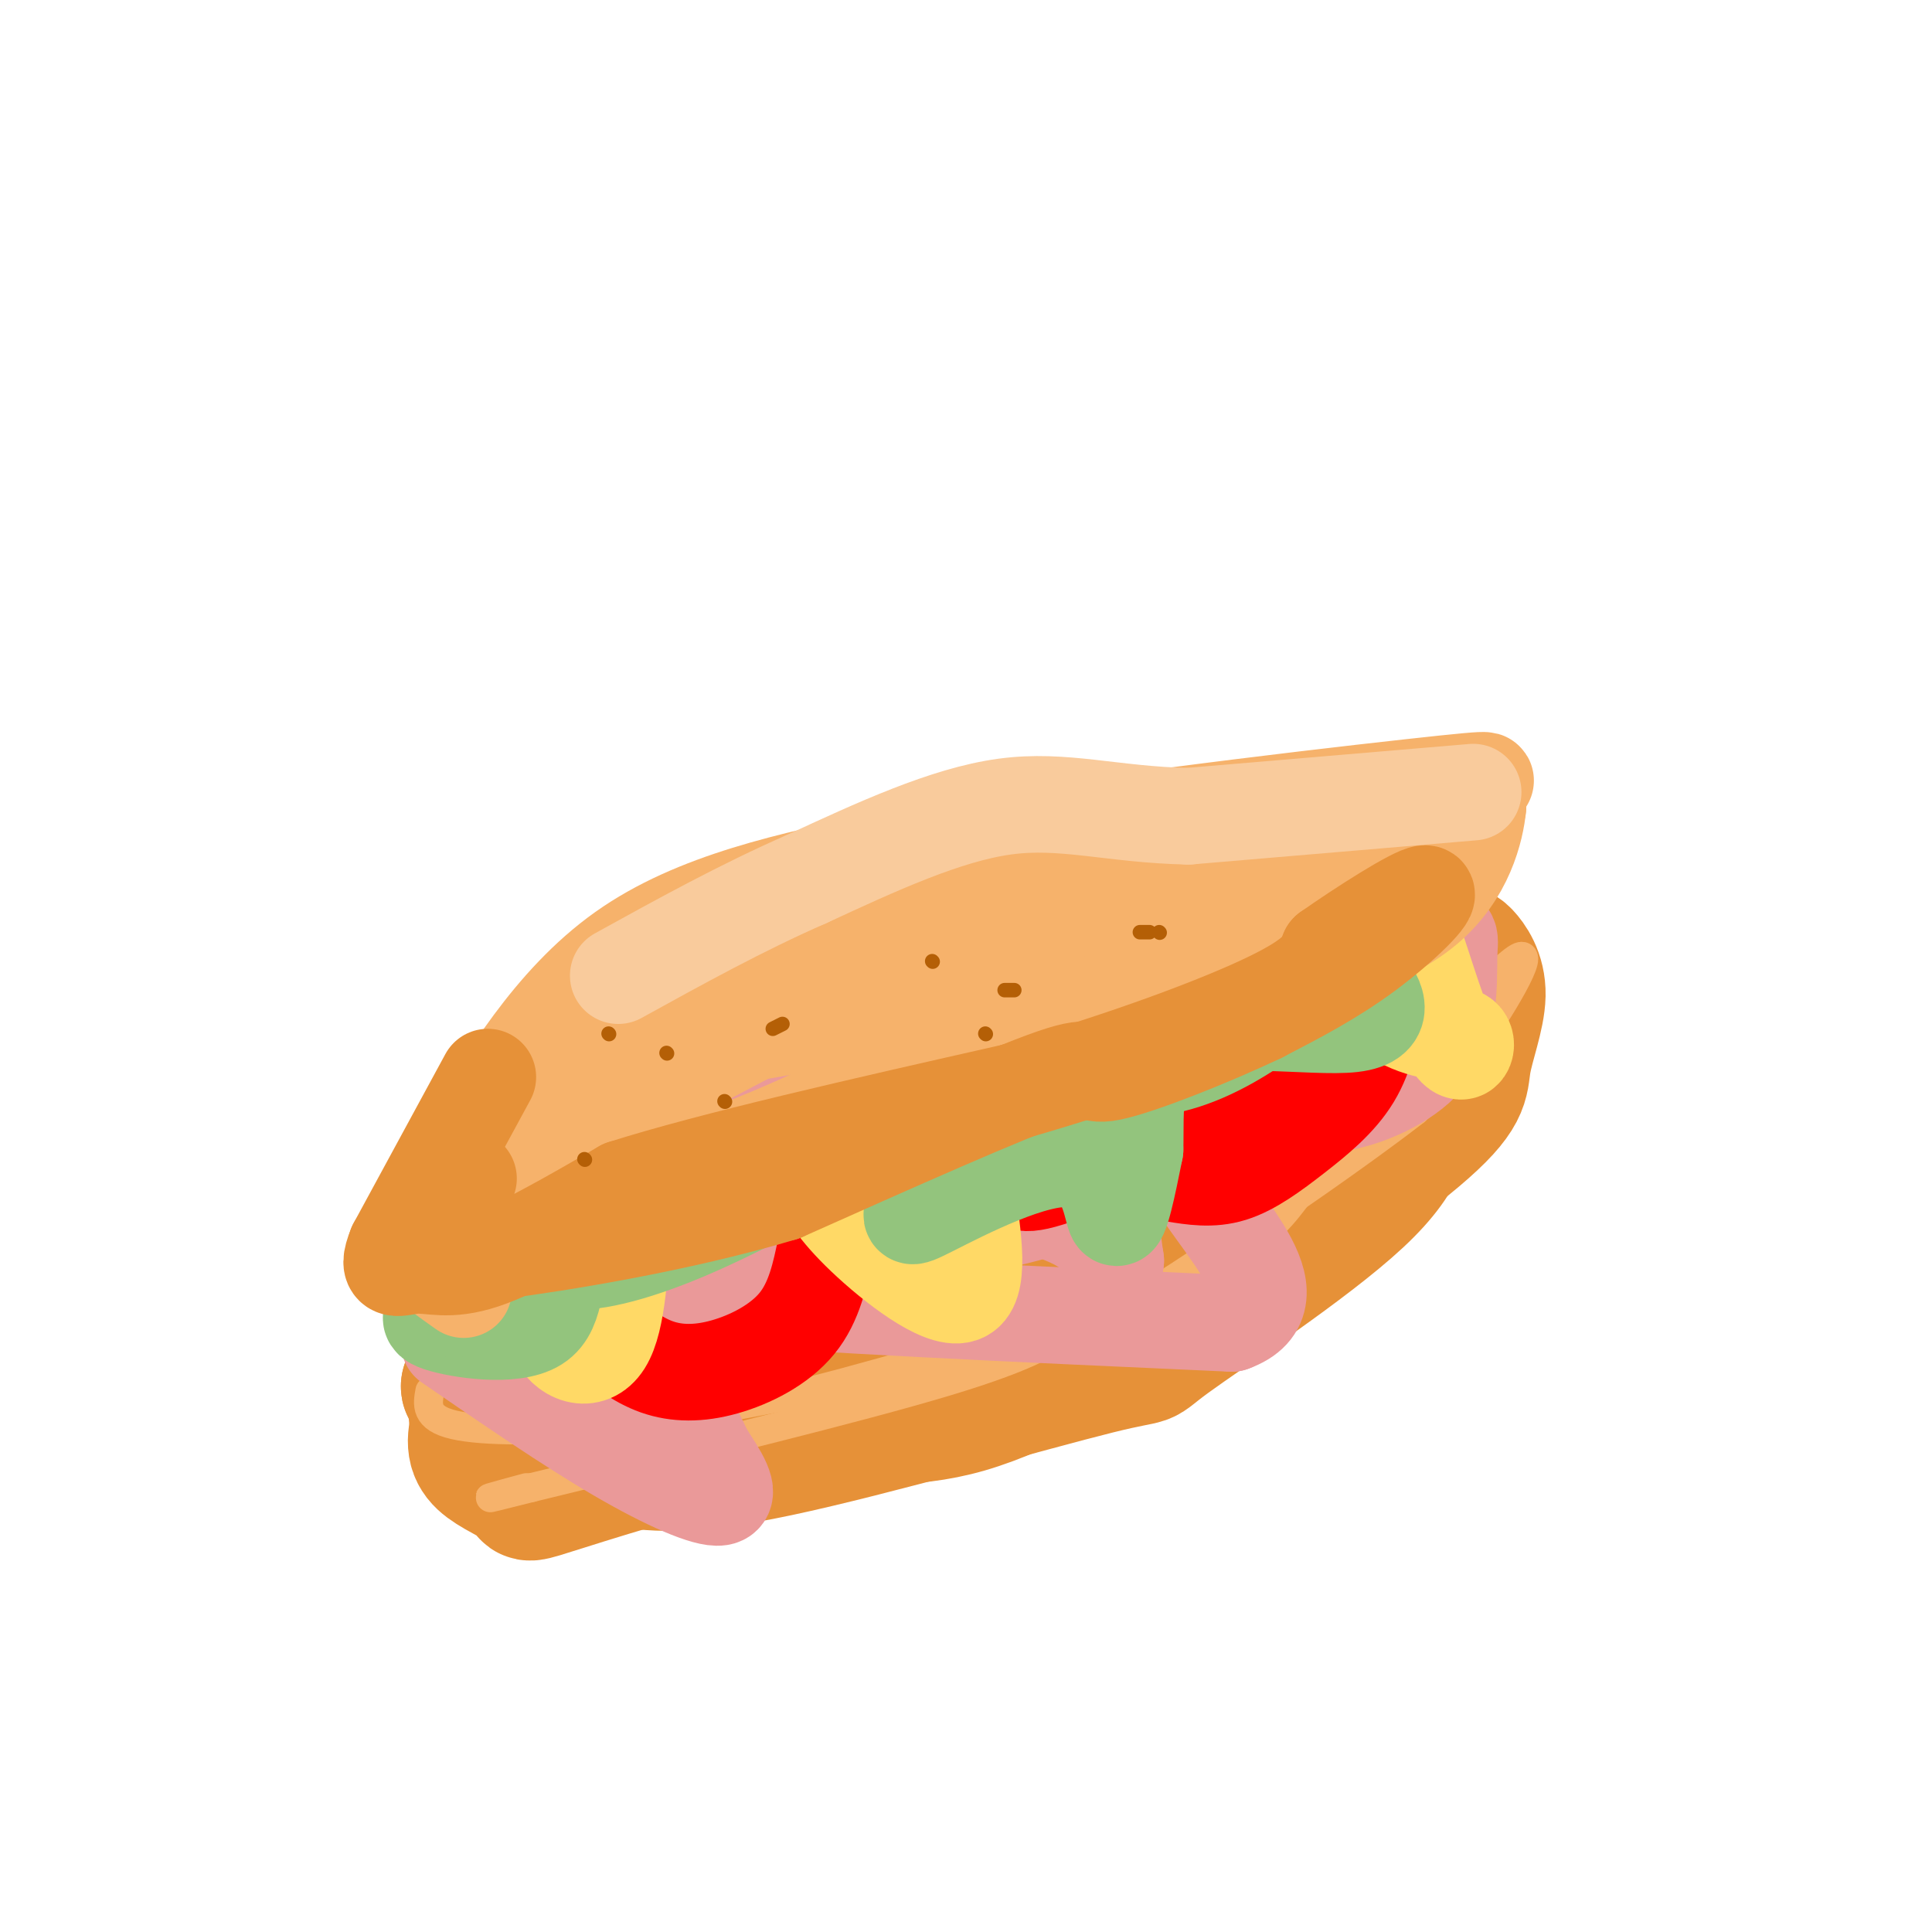 <svg viewBox='0 0 400 400' version='1.1' xmlns='http://www.w3.org/2000/svg' xmlns:xlink='http://www.w3.org/1999/xlink'><g fill='none' stroke='rgb(230,145,56)' stroke-width='28' stroke-linecap='round' stroke-linejoin='round'><path d='M190,218c-4.733,-0.605 -9.466,-1.209 -12,-2c-2.534,-0.791 -2.870,-1.767 -11,4c-8.130,5.767 -24.056,18.278 -28,23c-3.944,4.722 4.092,1.656 -1,7c-5.092,5.344 -23.312,19.098 -32,28c-8.688,8.902 -7.844,12.951 -7,17'/><path d='M99,295c-1.153,4.175 -0.536,6.112 2,8c2.536,1.888 6.992,3.727 8,5c1.008,1.273 -1.431,1.980 8,-1c9.431,-2.980 30.731,-9.649 46,-12c15.269,-2.351 24.505,-0.386 37,-4c12.495,-3.614 28.247,-12.807 44,-22'/><path d='M244,269c17.359,-10.387 38.757,-25.355 49,-34c10.243,-8.645 9.332,-10.967 10,-15c0.668,-4.033 2.914,-9.777 3,-14c0.086,-4.223 -1.987,-6.926 -3,-8c-1.013,-1.074 -0.965,-0.520 -8,-2c-7.035,-1.480 -21.153,-4.994 -30,-6c-8.847,-1.006 -12.424,0.497 -16,2'/><path d='M249,192c-10.203,1.688 -27.709,4.908 -30,5c-2.291,0.092 10.633,-2.944 -2,4c-12.633,6.944 -50.824,23.870 -70,34c-19.176,10.130 -19.336,13.466 -22,20c-2.664,6.534 -7.832,16.267 -13,26'/><path d='M112,281c-3.014,7.385 -4.049,12.847 -1,16c3.049,3.153 10.183,3.997 17,5c6.817,1.003 13.315,2.167 33,-2c19.685,-4.167 52.555,-13.663 66,-17c13.445,-3.337 7.466,-0.514 15,-6c7.534,-5.486 28.581,-19.282 39,-29c10.419,-9.718 10.209,-15.359 10,-21'/><path d='M291,227c3.736,-6.985 8.075,-13.947 4,-19c-4.075,-5.053 -16.565,-8.198 -35,-1c-18.435,7.198 -42.817,24.737 -63,35c-20.183,10.263 -36.168,13.250 -43,16c-6.832,2.750 -4.512,5.263 -7,8c-2.488,2.737 -9.785,5.698 -1,8c8.785,2.302 33.653,3.943 47,3c13.347,-0.943 15.174,-4.472 17,-8'/><path d='M210,269c12.464,-4.781 35.123,-12.732 51,-21c15.877,-8.268 24.972,-16.851 32,-21c7.028,-4.149 11.988,-3.863 -6,-4c-17.988,-0.137 -58.925,-0.696 -81,0c-22.075,0.696 -25.290,2.649 -39,11c-13.710,8.351 -37.917,23.100 -48,30c-10.083,6.900 -6.041,5.950 -2,5'/><path d='M117,269c9.415,0.949 33.952,0.822 48,0c14.048,-0.822 17.607,-2.340 26,-4c8.393,-1.660 21.621,-3.463 34,-7c12.379,-3.537 23.907,-8.808 17,-11c-6.907,-2.192 -32.251,-1.306 -42,-1c-9.749,0.306 -3.902,0.030 -15,4c-11.098,3.970 -39.142,12.184 -56,18c-16.858,5.816 -22.531,9.233 -26,12c-3.469,2.767 -4.735,4.883 -6,7'/><path d='M97,287c-0.167,1.000 2.417,0.000 5,-1'/><path d='M127,284c0.000,0.000 -14.000,8.000 -14,8'/></g>
<g fill='none' stroke='rgb(246,178,107)' stroke-width='6' stroke-linecap='round' stroke-linejoin='round'><path d='M89,288c-0.511,2.800 -1.022,5.600 5,7c6.022,1.400 18.578,1.400 32,0c13.422,-1.400 27.711,-4.200 42,-7'/><path d='M168,288c18.309,-4.569 43.083,-12.493 52,-14c8.917,-1.507 1.978,3.402 6,2c4.022,-1.402 19.006,-9.115 28,-15c8.994,-5.885 11.997,-9.943 15,-14'/><path d='M269,247c12.179,-13.440 35.125,-40.042 43,-47c7.875,-6.958 0.679,5.726 -5,14c-5.679,8.274 -9.839,12.137 -14,16'/><path d='M293,230c-13.689,10.622 -40.911,29.178 -55,38c-14.089,8.822 -15.044,7.911 -16,7'/><path d='M222,275c-4.444,2.556 -7.556,5.444 -26,11c-18.444,5.556 -52.222,13.778 -86,22'/><path d='M110,308c-14.500,3.667 -7.750,1.833 -1,0'/></g>
<g fill='none' stroke='rgb(234,153,153)' stroke-width='20' stroke-linecap='round' stroke-linejoin='round'><path d='M93,278c12.378,8.511 24.756,17.022 35,23c10.244,5.978 18.356,9.422 21,9c2.644,-0.422 -0.178,-4.711 -3,-9'/><path d='M146,301c-4.956,-10.333 -15.844,-31.667 -17,-39c-1.156,-7.333 7.422,-0.667 16,6'/><path d='M145,268c21.000,2.000 65.500,4.000 110,6'/><path d='M255,274c14.635,-5.257 -3.778,-21.399 -9,-32c-5.222,-10.601 2.748,-15.662 8,-18c5.252,-2.338 7.786,-1.954 10,-1c2.214,0.954 4.107,2.477 6,4'/><path d='M270,227c2.000,1.190 4.000,2.167 9,1c5.000,-1.167 13.000,-4.476 17,-10c4.000,-5.524 4.000,-13.262 4,-21'/><path d='M300,197c0.482,-4.183 -0.314,-4.142 -3,-1c-2.686,3.142 -7.262,9.384 -12,14c-4.738,4.616 -9.640,7.604 -21,14c-11.360,6.396 -29.180,16.198 -47,26'/><path d='M217,250c-18.511,5.733 -41.289,7.067 -57,11c-15.711,3.933 -24.356,10.467 -33,17'/><path d='M127,278c-7.762,3.255 -10.668,2.893 -14,2c-3.332,-0.893 -7.089,-2.317 -9,-5c-1.911,-2.683 -1.974,-6.624 -1,-10c0.974,-3.376 2.987,-6.188 5,-9'/><path d='M108,256c11.899,-8.738 39.147,-26.085 51,-32c11.853,-5.915 8.311,-0.400 7,3c-1.311,3.400 -0.391,4.685 0,4c0.391,-0.685 0.255,-3.338 11,-7c10.745,-3.662 32.373,-8.331 54,-13'/><path d='M231,211c16.092,-4.235 29.323,-8.323 34,-7c4.677,1.323 0.800,8.056 -5,14c-5.800,5.944 -13.523,11.100 -19,16c-5.477,4.900 -8.708,9.543 -10,14c-1.292,4.457 -0.646,8.729 0,13'/><path d='M231,261c-0.333,0.607 -1.167,-4.375 -8,-8c-6.833,-3.625 -19.667,-5.893 -22,-10c-2.333,-4.107 5.833,-10.054 14,-16'/></g>
<g fill='none' stroke='rgb(255,0,0)' stroke-width='20' stroke-linecap='round' stroke-linejoin='round'><path d='M125,276c3.476,2.786 6.952,5.571 11,7c4.048,1.429 8.667,1.500 14,0c5.333,-1.500 11.381,-4.571 15,-9c3.619,-4.429 4.810,-10.214 6,-16'/><path d='M171,258c1.833,-3.833 3.417,-5.417 5,-7'/><path d='M285,207c-1.071,5.643 -2.143,11.286 -5,16c-2.857,4.714 -7.500,8.500 -12,12c-4.500,3.500 -8.857,6.714 -13,8c-4.143,1.286 -8.071,0.643 -12,0'/><path d='M269,214c-3.155,0.220 -6.310,0.440 -7,2c-0.690,1.560 1.083,4.458 -7,10c-8.083,5.542 -26.024,13.726 -35,17c-8.976,3.274 -8.988,1.637 -9,0'/></g>
<g fill='none' stroke='rgb(255,217,102)' stroke-width='20' stroke-linecap='round' stroke-linejoin='round'><path d='M169,243c2.022,3.667 4.044,7.333 10,13c5.956,5.667 15.844,13.333 20,12c4.156,-1.333 2.578,-11.667 1,-22'/><path d='M200,246c0.071,-10.452 -0.250,-25.583 -1,-26c-0.750,-0.417 -1.929,13.881 -4,22c-2.071,8.119 -5.036,10.060 -8,12'/><path d='M273,199c6.758,5.352 13.515,10.705 19,13c5.485,2.295 9.697,1.533 11,3c1.303,1.467 -0.303,5.164 -3,0c-2.697,-5.164 -6.485,-19.190 -9,-25c-2.515,-5.810 -3.758,-3.405 -5,-1'/><path d='M116,257c-1.444,7.200 -2.889,14.400 -1,19c1.889,4.600 7.111,6.600 10,2c2.889,-4.600 3.444,-15.800 4,-27'/></g>
<g fill='none' stroke='rgb(147,196,125)' stroke-width='20' stroke-linecap='round' stroke-linejoin='round'><path d='M125,250c-4.476,0.839 -8.952,1.679 -11,4c-2.048,2.321 -1.667,6.125 3,7c4.667,0.875 13.619,-1.179 25,-6c11.381,-4.821 25.190,-12.411 39,-20'/><path d='M181,235c8.004,-3.790 8.513,-3.265 9,0c0.487,3.265 0.951,9.270 0,13c-0.951,3.730 -3.317,5.185 3,2c6.317,-3.185 21.316,-11.011 29,-10c7.684,1.011 8.053,10.860 9,12c0.947,1.140 2.474,-6.430 4,-14'/><path d='M235,238c0.236,-7.611 -1.174,-19.638 8,-24c9.174,-4.362 28.931,-1.059 37,-2c8.069,-0.941 4.448,-6.126 2,-9c-2.448,-2.874 -3.724,-3.437 -5,-4'/><path d='M277,199c-6.085,4.274 -18.796,16.960 -33,21c-14.204,4.040 -29.901,-0.566 -41,1c-11.099,1.566 -17.600,9.305 -27,14c-9.400,4.695 -21.700,6.348 -34,8'/><path d='M142,243c-10.600,3.388 -20.099,7.856 -24,14c-3.901,6.144 -2.204,13.962 -7,17c-4.796,3.038 -16.085,1.297 -20,0c-3.915,-1.297 -0.458,-2.148 3,-3'/><path d='M94,271c7.476,-6.398 24.666,-20.894 34,-26c9.334,-5.106 10.811,-0.822 18,-3c7.189,-2.178 20.089,-10.817 31,-13c10.911,-2.183 19.832,2.091 24,3c4.168,0.909 3.584,-1.545 3,-4'/><path d='M204,228c0.500,-0.833 0.250,-0.917 0,-1'/></g>
<g fill='none' stroke='rgb(246,178,107)' stroke-width='20' stroke-linecap='round' stroke-linejoin='round'><path d='M96,267c-2.889,-2.044 -5.778,-4.089 -8,-6c-2.222,-1.911 -3.778,-3.689 -2,-8c1.778,-4.311 6.889,-11.156 12,-18'/><path d='M98,235c6.311,-10.400 16.089,-27.400 31,-38c14.911,-10.600 34.956,-14.800 55,-19'/><path d='M184,178c32.250,-6.286 85.375,-12.500 108,-15c22.625,-2.500 14.750,-1.286 12,0c-2.750,1.286 -0.375,2.643 2,4'/><path d='M306,167c-0.444,4.578 -2.556,14.022 -11,21c-8.444,6.978 -23.222,11.489 -38,16'/><path d='M257,204c-6.427,1.856 -3.496,-1.502 -5,-3c-1.504,-1.498 -7.443,-1.134 -21,6c-13.557,7.134 -34.730,21.038 -47,28c-12.270,6.962 -15.635,6.981 -19,7'/><path d='M165,242c-14.167,3.667 -40.083,9.333 -66,15'/><path d='M99,257c-10.738,-0.524 -4.583,-9.333 2,-17c6.583,-7.667 13.595,-14.190 20,-19c6.405,-4.810 12.202,-7.905 18,-11'/><path d='M139,210c14.917,-3.786 43.208,-7.750 64,-13c20.792,-5.250 34.083,-11.786 45,-15c10.917,-3.214 19.458,-3.107 28,-3'/><path d='M276,179c10.820,-2.611 23.869,-7.638 14,-4c-9.869,3.638 -42.657,15.941 -58,23c-15.343,7.059 -13.241,8.874 -15,10c-1.759,1.126 -7.380,1.563 -13,2'/><path d='M204,210c-5.290,2.852 -12.016,8.981 -25,16c-12.984,7.019 -32.226,14.928 -45,18c-12.774,3.072 -19.078,1.306 -21,-1c-1.922,-2.306 0.539,-5.153 3,-8'/><path d='M116,235c18.778,-10.667 64.222,-33.333 77,-42c12.778,-8.667 -7.111,-3.333 -27,2'/><path d='M166,195c-6.389,2.078 -8.861,6.272 -14,11c-5.139,4.728 -12.944,9.989 2,8c14.944,-1.989 52.639,-11.228 68,-17c15.361,-5.772 8.389,-8.078 5,-9c-3.389,-0.922 -3.194,-0.461 -3,0'/><path d='M224,188c-3.622,-0.178 -11.178,-0.622 -17,1c-5.822,1.622 -9.911,5.311 -14,9'/></g>
<g fill='none' stroke='rgb(230,145,56)' stroke-width='20' stroke-linecap='round' stroke-linejoin='round'><path d='M101,223c0.000,0.000 -19.000,35.000 -19,35'/><path d='M82,258c-2.524,6.202 0.667,4.208 4,4c3.333,-0.208 6.810,1.369 14,-1c7.190,-2.369 18.095,-8.685 29,-15'/><path d='M129,246c18.333,-5.833 49.667,-12.917 81,-20'/><path d='M210,226c23.844,-6.889 42.956,-14.111 53,-19c10.044,-4.889 11.022,-7.444 12,-10'/><path d='M275,197c6.833,-4.821 17.917,-11.875 20,-12c2.083,-0.125 -4.833,6.679 -12,12c-7.167,5.321 -14.583,9.161 -22,13'/><path d='M261,210c-10.369,4.952 -25.292,10.833 -31,12c-5.708,1.167 -2.202,-2.381 -12,1c-9.798,3.381 -32.899,13.690 -56,24'/><path d='M162,247c-21.440,6.429 -47.042,10.500 -59,12c-11.958,1.500 -10.274,0.429 -10,-1c0.274,-1.429 -0.863,-3.214 -2,-5'/><path d='M91,253c0.667,-2.333 3.333,-5.667 6,-9'/></g>
<g fill='none' stroke='rgb(249,203,156)' stroke-width='20' stroke-linecap='round' stroke-linejoin='round'><path d='M305,164c0.000,0.000 -59.000,5.000 -59,5'/><path d='M246,169c-15.800,-0.333 -25.800,-3.667 -38,-2c-12.200,1.667 -26.600,8.333 -41,15'/><path d='M167,182c-13.333,5.833 -26.167,12.917 -39,20'/></g>
<g fill='none' stroke='rgb(180,95,6)' stroke-width='3' stroke-linecap='round' stroke-linejoin='round'><path d='M138,218c0.000,0.000 0.100,0.100 0.1,0.1'/><path d='M193,199c0.000,0.000 0.100,0.100 0.1,0.1'/><path d='M236,193c0.000,0.000 2.000,0.000 2,0'/><path d='M240,193c0.000,0.000 0.100,0.100 0.1,0.1'/><path d='M204,214c0.000,0.000 0.100,0.100 0.1,0.1'/><path d='M150,228c0.000,0.000 0.100,0.100 0.1,0.1'/><path d='M121,240c0.000,0.000 0.100,0.100 0.1,0.1'/><path d='M126,214c0.000,0.000 0.100,0.100 0.1,0.1'/><path d='M160,213c0.000,0.000 2.000,-1.000 2,-1'/><path d='M208,205c0.000,0.000 2.000,0.000 2,0'/></g>
</svg>
